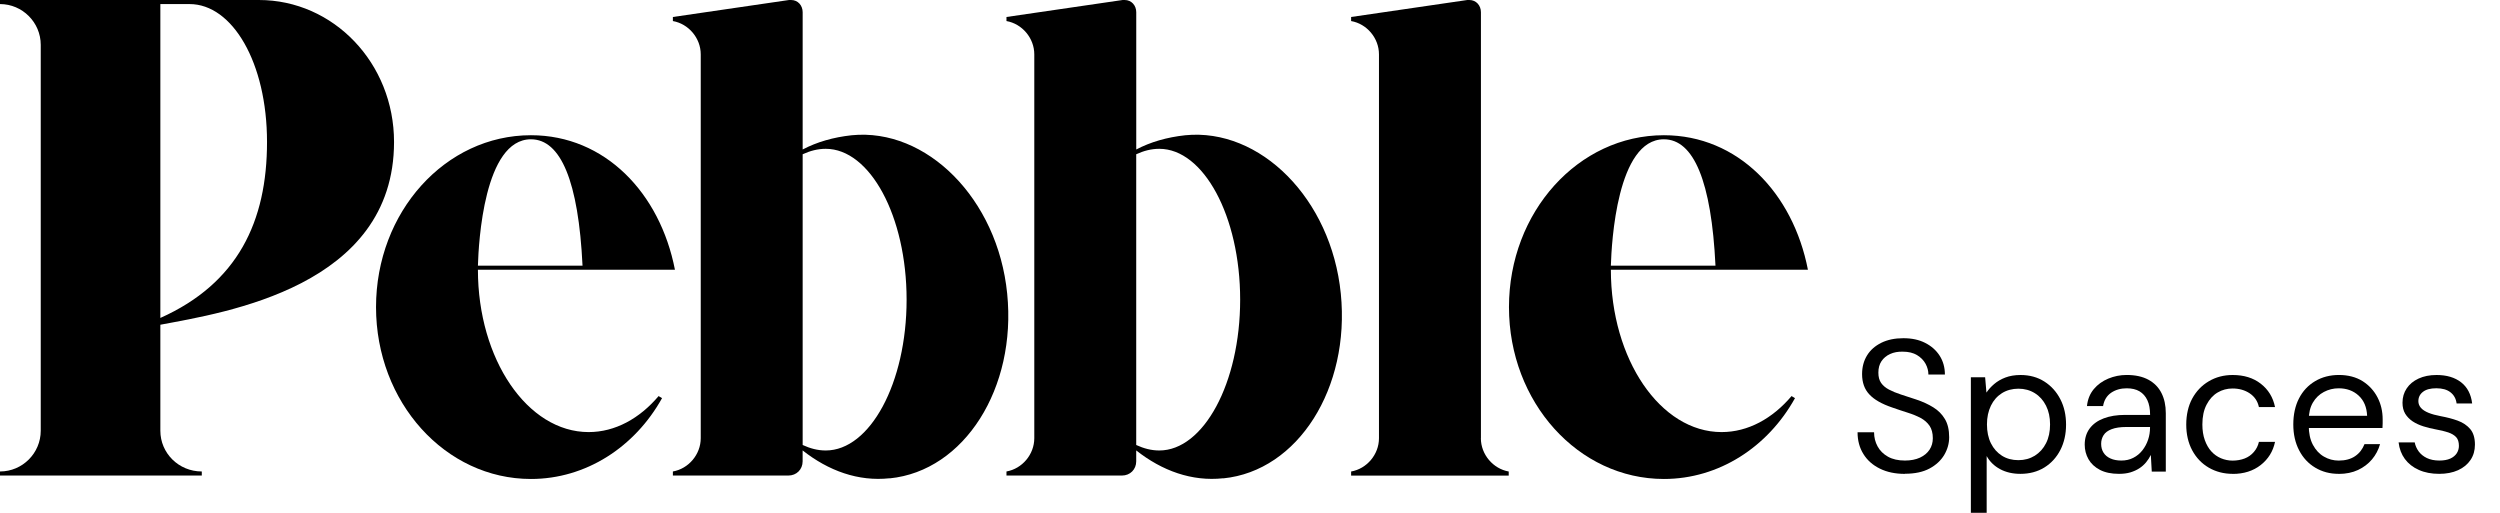 <svg width="78" height="16" viewBox="0 0 78 16" fill="none" xmlns="http://www.w3.org/2000/svg">
<path d="M59.435 14.785C59.135 14.785 58.873 14.731 58.652 14.621C58.43 14.512 58.259 14.361 58.138 14.165C58.017 13.971 57.956 13.745 57.956 13.487H58.471C58.471 13.647 58.508 13.795 58.581 13.928C58.655 14.063 58.763 14.169 58.905 14.249C59.047 14.329 59.224 14.369 59.434 14.369C59.616 14.369 59.773 14.338 59.904 14.278C60.034 14.217 60.133 14.135 60.202 14.03C60.271 13.924 60.304 13.806 60.304 13.673C60.304 13.513 60.269 13.383 60.202 13.284C60.133 13.185 60.042 13.104 59.925 13.041C59.808 12.979 59.672 12.923 59.519 12.875C59.365 12.827 59.204 12.772 59.037 12.714C58.713 12.604 58.476 12.47 58.325 12.307C58.172 12.146 58.097 11.934 58.097 11.673C58.097 11.451 58.149 11.257 58.252 11.089C58.355 10.921 58.504 10.791 58.697 10.695C58.89 10.6 59.118 10.552 59.384 10.552C59.65 10.552 59.872 10.6 60.065 10.698C60.258 10.796 60.409 10.929 60.517 11.098C60.625 11.267 60.681 11.464 60.681 11.685H60.166C60.166 11.572 60.137 11.461 60.079 11.352C60.02 11.243 59.931 11.153 59.813 11.08C59.694 11.008 59.545 10.972 59.366 10.972C59.218 10.968 59.087 10.992 58.971 11.045C58.857 11.097 58.767 11.172 58.702 11.269C58.637 11.367 58.605 11.485 58.605 11.626C58.605 11.758 58.633 11.866 58.691 11.948C58.748 12.029 58.829 12.099 58.936 12.155C59.042 12.211 59.168 12.263 59.313 12.31C59.456 12.357 59.616 12.409 59.792 12.467C59.99 12.533 60.166 12.614 60.32 12.71C60.474 12.805 60.594 12.927 60.682 13.076C60.77 13.224 60.814 13.412 60.814 13.642C60.814 13.836 60.762 14.021 60.659 14.195C60.556 14.367 60.403 14.51 60.201 14.618C59.998 14.727 59.743 14.781 59.435 14.781V14.785Z" fill="black"/>
<path d="M61.491 16V11.77H61.936L61.977 12.249C62.039 12.155 62.119 12.067 62.217 11.983C62.314 11.9 62.431 11.831 62.567 11.779C62.703 11.727 62.862 11.7 63.041 11.7C63.325 11.7 63.573 11.769 63.786 11.905C63.999 12.041 64.164 12.225 64.283 12.457C64.403 12.688 64.461 12.953 64.461 13.249C64.461 13.544 64.401 13.809 64.283 14.04C64.164 14.271 63.997 14.454 63.784 14.586C63.569 14.718 63.32 14.784 63.036 14.784C62.798 14.784 62.587 14.736 62.404 14.638C62.222 14.54 62.081 14.404 61.984 14.229V16H61.494H61.491ZM62.975 14.357C63.165 14.357 63.336 14.31 63.486 14.218C63.635 14.124 63.752 13.995 63.836 13.829C63.92 13.664 63.962 13.468 63.962 13.242C63.962 13.016 63.92 12.826 63.836 12.658C63.752 12.49 63.635 12.359 63.486 12.267C63.336 12.174 63.165 12.127 62.975 12.127C62.784 12.127 62.609 12.174 62.46 12.267C62.312 12.361 62.197 12.49 62.116 12.658C62.035 12.826 61.993 13.02 61.993 13.242C61.993 13.464 62.034 13.664 62.116 13.829C62.197 13.994 62.313 14.124 62.46 14.218C62.609 14.312 62.779 14.357 62.975 14.357Z" fill="black"/>
<path d="M66.112 14.784C65.875 14.784 65.677 14.743 65.516 14.659C65.356 14.575 65.238 14.464 65.16 14.326C65.082 14.188 65.043 14.036 65.043 13.874C65.043 13.676 65.095 13.507 65.198 13.368C65.301 13.23 65.447 13.124 65.636 13.053C65.825 12.981 66.047 12.945 66.305 12.945H67.083C67.083 12.762 67.055 12.609 66.998 12.487C66.94 12.364 66.859 12.272 66.752 12.209C66.646 12.146 66.512 12.115 66.352 12.115C66.166 12.115 66.003 12.162 65.867 12.254C65.731 12.348 65.647 12.487 65.616 12.67H65.113C65.135 12.459 65.207 12.284 65.326 12.141C65.444 11.999 65.595 11.89 65.778 11.813C65.961 11.737 66.152 11.699 66.351 11.699C66.624 11.699 66.85 11.749 67.032 11.848C67.213 11.947 67.348 12.085 67.438 12.263C67.528 12.441 67.573 12.649 67.573 12.891V14.713H67.135L67.106 14.194C67.066 14.275 67.017 14.353 66.957 14.425C66.896 14.498 66.826 14.56 66.746 14.612C66.666 14.664 66.573 14.706 66.469 14.738C66.365 14.769 66.246 14.784 66.112 14.784ZM66.188 14.369C66.324 14.369 66.449 14.341 66.559 14.284C66.67 14.228 66.765 14.149 66.843 14.05C66.92 13.951 66.98 13.841 67.02 13.72C67.061 13.599 67.081 13.472 67.081 13.34V13.322H66.345C66.154 13.322 66 13.345 65.884 13.39C65.767 13.434 65.683 13.496 65.632 13.577C65.581 13.657 65.556 13.747 65.556 13.848C65.556 13.95 65.58 14.045 65.63 14.123C65.678 14.2 65.75 14.261 65.846 14.304C65.941 14.348 66.055 14.369 66.187 14.369H66.188Z" fill="black"/>
<path d="M69.66 14.784C69.383 14.784 69.135 14.719 68.914 14.591C68.695 14.463 68.522 14.283 68.397 14.05C68.273 13.819 68.211 13.551 68.211 13.247C68.211 12.944 68.273 12.665 68.397 12.436C68.522 12.206 68.695 12.025 68.914 11.896C69.134 11.765 69.383 11.7 69.66 11.7C70.01 11.7 70.303 11.79 70.536 11.972C70.77 12.154 70.919 12.395 70.981 12.7H70.478C70.439 12.517 70.343 12.375 70.192 12.273C70.04 12.171 69.861 12.121 69.655 12.121C69.487 12.121 69.332 12.162 69.19 12.246C69.048 12.33 68.933 12.456 68.846 12.624C68.758 12.791 68.714 12.997 68.714 13.243C68.714 13.426 68.739 13.589 68.79 13.731C68.841 13.873 68.909 13.992 68.994 14.084C69.079 14.178 69.18 14.249 69.295 14.298C69.41 14.346 69.53 14.371 69.655 14.371C69.794 14.371 69.921 14.348 70.035 14.304C70.148 14.26 70.243 14.192 70.32 14.102C70.398 14.012 70.451 13.908 70.478 13.787H70.981C70.919 14.083 70.77 14.323 70.534 14.509C70.297 14.694 70.007 14.786 69.66 14.786V14.784Z" fill="black"/>
<path d="M72.966 14.784C72.693 14.784 72.451 14.72 72.236 14.591C72.021 14.463 71.853 14.283 71.733 14.05C71.612 13.819 71.551 13.549 71.551 13.241C71.551 12.934 71.611 12.659 71.729 12.43C71.847 12.2 72.015 12.021 72.232 11.892C72.448 11.764 72.697 11.699 72.976 11.699C73.256 11.699 73.51 11.764 73.713 11.892C73.915 12.021 74.07 12.19 74.178 12.398C74.286 12.606 74.339 12.835 74.339 13.084V13.207C74.339 13.25 74.337 13.298 74.333 13.353H71.92V12.973H73.854C73.843 12.704 73.754 12.494 73.589 12.342C73.424 12.19 73.215 12.115 72.966 12.115C72.802 12.115 72.649 12.153 72.505 12.229C72.362 12.305 72.246 12.416 72.161 12.562C72.076 12.708 72.033 12.889 72.033 13.108V13.272C72.033 13.513 72.076 13.716 72.163 13.879C72.251 14.043 72.365 14.165 72.508 14.247C72.65 14.329 72.802 14.37 72.966 14.37C73.172 14.37 73.343 14.325 73.478 14.233C73.613 14.142 73.71 14.016 73.773 13.856H74.258C74.207 14.035 74.123 14.194 74.007 14.332C73.89 14.471 73.745 14.581 73.571 14.663C73.397 14.744 73.196 14.786 72.966 14.786V14.784Z" fill="black"/>
<path d="M76.104 14.784C75.862 14.784 75.65 14.744 75.467 14.661C75.284 14.58 75.139 14.465 75.031 14.319C74.924 14.173 74.859 14.001 74.836 13.802H75.339C75.358 13.904 75.4 13.997 75.462 14.083C75.524 14.168 75.609 14.238 75.716 14.29C75.823 14.342 75.955 14.369 76.11 14.369C76.246 14.369 76.359 14.348 76.449 14.308C76.539 14.267 76.605 14.211 76.651 14.142C76.695 14.072 76.718 13.995 76.718 13.914C76.718 13.793 76.69 13.702 76.633 13.64C76.576 13.578 76.493 13.528 76.384 13.491C76.275 13.454 76.143 13.423 75.987 13.395C75.858 13.372 75.731 13.34 75.607 13.301C75.482 13.261 75.371 13.21 75.274 13.146C75.178 13.081 75.1 13.002 75.043 12.909C74.986 12.815 74.958 12.701 74.958 12.565C74.958 12.398 75.001 12.249 75.089 12.118C75.176 11.987 75.299 11.886 75.46 11.811C75.62 11.737 75.806 11.7 76.021 11.7C76.336 11.7 76.591 11.776 76.787 11.928C76.981 12.08 77.097 12.3 77.131 12.588H76.646C76.627 12.439 76.563 12.324 76.455 12.24C76.349 12.156 76.201 12.114 76.015 12.114C75.828 12.114 75.692 12.151 75.597 12.225C75.501 12.299 75.453 12.396 75.453 12.517C75.453 12.594 75.48 12.664 75.532 12.724C75.584 12.785 75.664 12.836 75.768 12.879C75.874 12.922 75.999 12.956 76.148 12.984C76.342 13.02 76.52 13.066 76.68 13.124C76.84 13.182 76.97 13.269 77.069 13.384C77.168 13.499 77.218 13.663 77.218 13.872C77.218 14.055 77.172 14.215 77.08 14.351C76.989 14.487 76.859 14.594 76.692 14.67C76.524 14.746 76.327 14.784 76.101 14.784H76.104Z" fill="black"/>
<path d="M5.003 10.132V13.439C5.003 14.139 5.575 14.71 6.296 14.71V14.837H0V14.71C0.7 14.71 1.271 14.139 1.271 13.439V1.398C1.271 0.7 0.7 0.127 0 0.127V0H8.076C10.408 0 12.294 1.971 12.294 4.43C12.294 8.946 7.017 9.751 5.002 10.132H5.003ZM5.003 0.127V9.92C7.419 8.839 8.331 6.91 8.331 4.43C8.331 1.951 7.249 0.127 5.914 0.127H5.002H5.003Z" fill="black"/>
<path d="M27.755 14.922C26.779 15.028 25.847 14.688 25.042 14.053V14.393C25.042 14.647 24.851 14.837 24.597 14.837H20.994V14.71C21.482 14.625 21.863 14.18 21.863 13.671V1.696C21.863 1.186 21.48 0.742 20.994 0.657V0.53L24.619 0H24.682C24.895 0 25.043 0.17 25.043 0.382V4.664C25.488 4.43 25.997 4.283 26.57 4.22C28.902 3.986 31.127 6.191 31.424 9.159C31.722 12.106 30.09 14.692 27.758 14.925L27.755 14.922ZM28.286 9.349C28.286 6.741 27.141 4.643 25.763 4.643C25.509 4.643 25.276 4.706 25.043 4.813V13.884C25.277 13.991 25.509 14.055 25.763 14.055C27.141 14.055 28.286 11.956 28.286 9.349Z" fill="black"/>
<path d="M38.163 14.922C37.187 15.028 36.255 14.688 35.45 14.053V14.393C35.45 14.647 35.259 14.837 35.005 14.837H31.402V14.71C31.89 14.625 32.27 14.18 32.27 13.671V1.696C32.27 1.186 31.888 0.742 31.402 0.657V0.53L35.027 0H35.09C35.303 0 35.451 0.17 35.451 0.382V4.664C35.896 4.43 36.405 4.283 36.978 4.22C39.31 3.986 41.535 6.191 41.833 9.159C42.13 12.106 40.498 14.692 38.166 14.925L38.163 14.922ZM38.693 9.349C38.693 6.741 37.548 4.643 36.17 4.643C35.916 4.643 35.682 4.706 35.45 4.813V13.884C35.684 13.991 35.916 14.055 36.17 14.055C37.548 14.055 38.693 11.956 38.693 9.349Z" fill="black"/>
<path d="M20.549 12.358L20.656 12.422C19.807 13.948 18.282 14.944 16.565 14.944C13.893 14.944 11.732 12.549 11.732 9.582C11.732 6.614 13.893 4.219 16.565 4.219C18.875 4.219 20.592 6.021 21.058 8.415H14.911C14.911 11.214 16.458 13.481 18.366 13.481C19.193 13.481 19.956 13.057 20.549 12.357V12.358ZM14.911 8.288H18.175C18.048 5.66 17.497 4.346 16.565 4.346C15.103 4.346 14.932 7.568 14.911 8.288Z" fill="black"/>
<path d="M46.203 13.672C46.203 14.182 46.586 14.626 47.072 14.711V14.838H42.155V14.711C42.643 14.626 43.024 14.182 43.024 13.672V1.696C43.024 1.186 42.643 0.742 42.155 0.657V0.53L45.78 0H45.844C46.056 0 46.205 0.17 46.205 0.382V13.672H46.203Z" fill="black"/>
<path d="M55.897 12.358L56.004 12.422C55.156 13.948 53.63 14.944 51.913 14.944C49.242 14.944 47.08 12.549 47.08 9.582C47.08 6.614 49.242 4.219 51.913 4.219C54.223 4.219 55.941 6.021 56.407 8.415H50.259C50.259 11.214 51.806 13.481 53.714 13.481C54.541 13.481 55.304 13.057 55.897 12.357V12.358ZM50.259 8.288H53.523C53.396 5.66 52.845 4.346 51.913 4.346C50.451 4.346 50.281 7.568 50.259 8.288Z" fill="black"/>
</svg>

